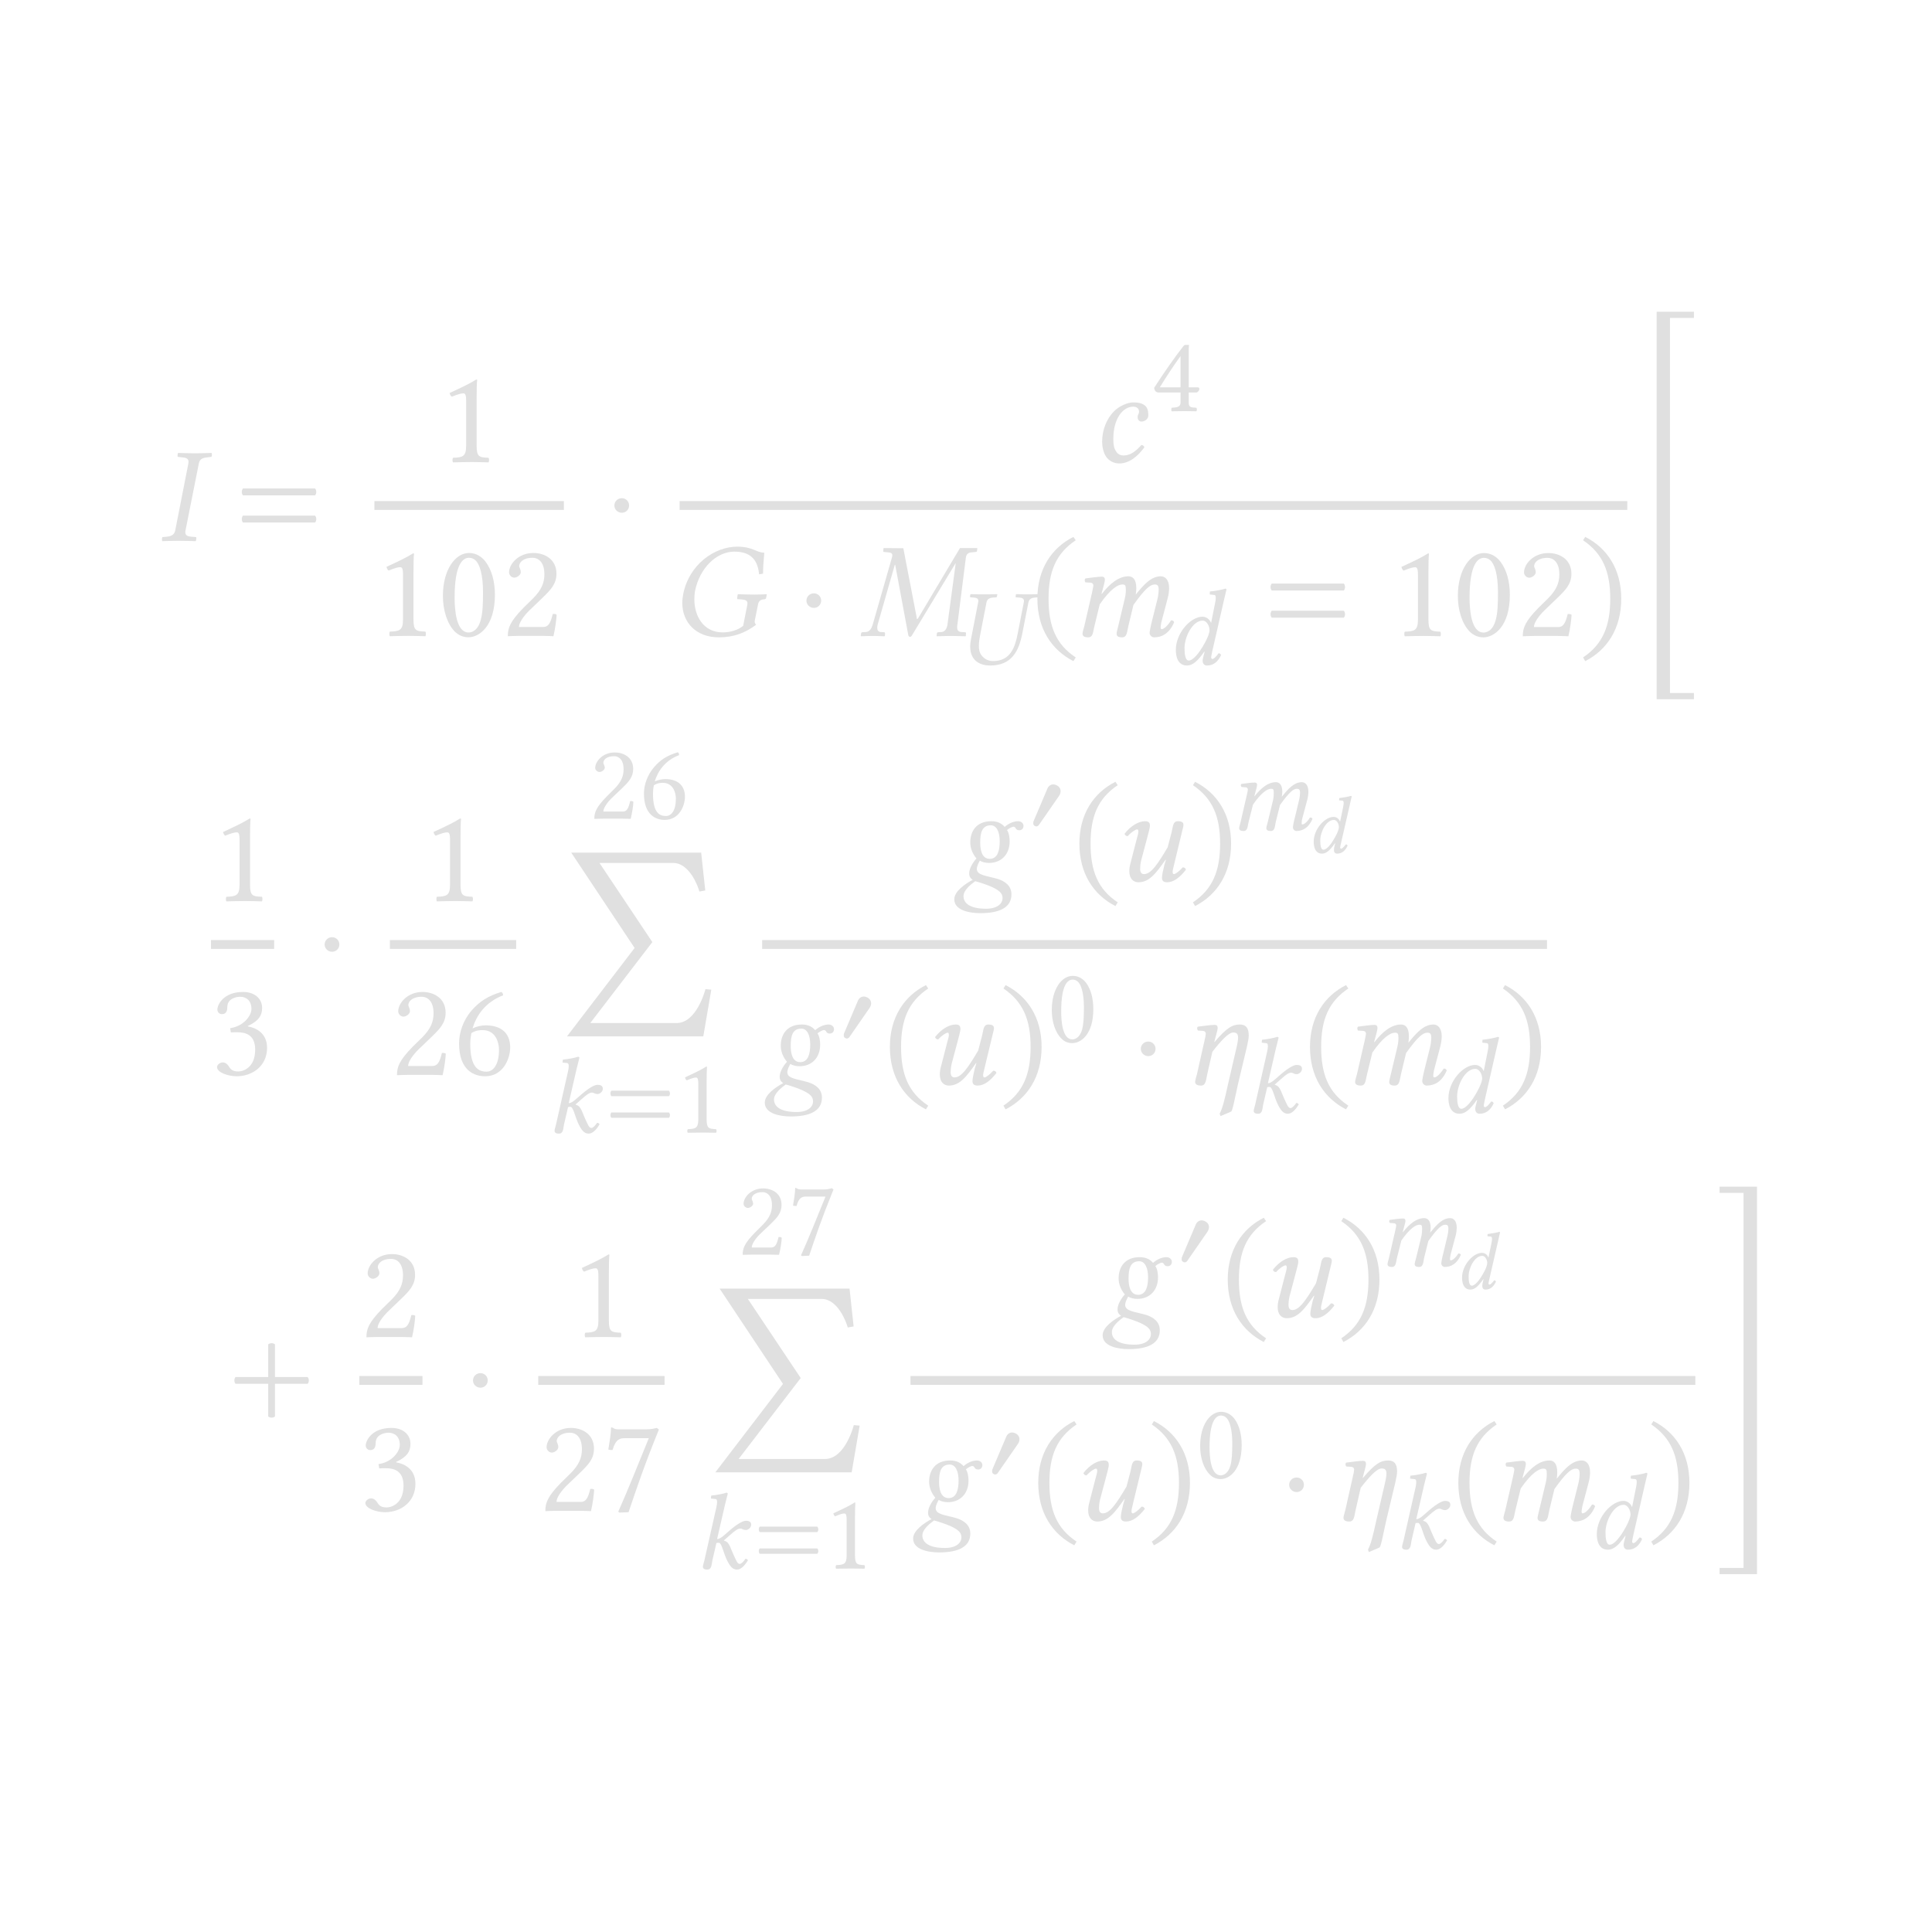 <?xml version="1.0" encoding="UTF-8"?>
<svg xmlns="http://www.w3.org/2000/svg" xmlns:xlink="http://www.w3.org/1999/xlink" width="170.079pt" height="170.079pt" viewBox="0 0 170.079 170.079">
<defs>
<g>
<g id="glyph-0-0">
<path d="M 2.562 -6.797 L 1.406 -0.906 C 1.328 -0.578 1.141 -0.406 0.656 -0.359 L 0.281 -0.328 C 0.234 -0.281 0.219 -0.078 0.266 0.031 C 0.797 0.016 1.234 0 1.703 0 C 2.156 0 2.688 0.016 3.219 0.031 C 3.25 -0.031 3.281 -0.266 3.25 -0.328 L 2.844 -0.359 C 2.375 -0.391 2.25 -0.547 2.312 -0.906 L 3.484 -6.797 C 3.547 -7.141 3.734 -7.297 4.219 -7.344 L 4.594 -7.391 C 4.641 -7.438 4.656 -7.625 4.609 -7.734 C 4.078 -7.719 3.641 -7.703 3.172 -7.703 C 2.719 -7.703 2.188 -7.719 1.656 -7.734 C 1.625 -7.688 1.594 -7.453 1.625 -7.391 L 2.031 -7.344 C 2.5 -7.312 2.625 -7.156 2.562 -6.797 Z M 2.562 -6.797 "/>
</g>
<g id="glyph-0-1">
<path d="M 0.703 -2.219 C 0.562 -2.062 0.562 -1.75 0.703 -1.609 L 7.047 -1.609 C 7.188 -1.75 7.188 -2.062 7.047 -2.219 Z M 0.703 -4.609 C 0.562 -4.453 0.562 -4.141 0.703 -4 L 7.047 -4 C 7.188 -4.141 7.188 -4.453 7.047 -4.609 Z M 0.703 -4.609 "/>
</g>
<g id="glyph-0-2">
<path d="M 3.438 -1.453 L 3.438 -5.609 C 3.438 -6.328 3.453 -7.047 3.484 -7.203 C 3.484 -7.266 3.453 -7.266 3.406 -7.266 C 2.75 -6.859 2.109 -6.562 1.062 -6.078 C 1.094 -5.938 1.141 -5.828 1.25 -5.75 C 1.797 -5.969 2.062 -6.047 2.281 -6.047 C 2.484 -6.047 2.516 -5.766 2.516 -5.359 L 2.516 -1.453 C 2.516 -0.469 2.203 -0.406 1.359 -0.375 C 1.297 -0.297 1.297 -0.047 1.359 0.031 C 1.953 0.016 2.375 0 3.031 0 C 3.594 0 3.891 0.016 4.484 0.031 C 4.547 -0.047 4.547 -0.297 4.484 -0.375 C 3.641 -0.406 3.438 -0.469 3.438 -1.453 Z M 3.438 -1.453 "/>
</g>
<g id="glyph-0-3">
<path d="M 2.719 0.125 C 3.641 0.125 5.047 -0.812 5.047 -3.625 C 5.047 -4.812 4.75 -5.828 4.234 -6.516 C 3.922 -6.938 3.422 -7.297 2.766 -7.297 C 1.594 -7.297 0.469 -5.875 0.469 -3.516 C 0.469 -2.234 0.859 -1.047 1.516 -0.375 C 1.859 -0.047 2.266 0.125 2.719 0.125 Z M 2.766 -6.875 C 2.969 -6.875 3.172 -6.797 3.312 -6.672 C 3.688 -6.359 4 -5.453 4 -3.844 C 4 -2.75 3.969 -2 3.797 -1.391 C 3.531 -0.406 2.953 -0.297 2.734 -0.297 C 1.625 -0.297 1.5 -2.344 1.5 -3.375 C 1.5 -6.328 2.234 -6.875 2.766 -6.875 Z M 2.766 -6.875 "/>
</g>
<g id="glyph-0-4">
<path d="M 0.734 -5.594 C 0.734 -5.344 0.953 -5.125 1.203 -5.125 C 1.406 -5.125 1.766 -5.344 1.766 -5.609 C 1.766 -5.703 1.75 -5.766 1.719 -5.859 C 1.703 -5.938 1.625 -6.047 1.625 -6.141 C 1.625 -6.438 1.938 -6.875 2.812 -6.875 C 3.234 -6.875 3.844 -6.578 3.844 -5.422 C 3.844 -4.656 3.578 -4.047 2.875 -3.328 L 1.984 -2.453 C 0.812 -1.25 0.625 -0.688 0.625 0.031 C 0.625 0.031 1.234 0 1.609 0 L 3.703 0 C 4.094 0 4.641 0.031 4.641 0.031 C 4.797 -0.609 4.906 -1.5 4.922 -1.859 C 4.859 -1.922 4.703 -1.953 4.578 -1.922 C 4.375 -1.078 4.172 -0.781 3.734 -0.781 L 1.609 -0.781 C 1.609 -1.344 2.438 -2.156 2.5 -2.219 L 3.703 -3.375 C 4.391 -4.047 4.906 -4.562 4.906 -5.469 C 4.906 -6.766 3.844 -7.297 2.875 -7.297 C 1.547 -7.297 0.734 -6.312 0.734 -5.594 Z M 0.734 -5.594 "/>
</g>
<g id="glyph-0-5">
<path d="M 0.594 -3.109 C 0.594 -2.75 0.891 -2.469 1.25 -2.469 C 1.609 -2.469 1.891 -2.75 1.891 -3.109 C 1.891 -3.469 1.609 -3.75 1.25 -3.75 C 0.891 -3.75 0.594 -3.469 0.594 -3.109 Z M 0.594 -3.109 "/>
</g>
<g id="glyph-0-6">
<path d="M 1.75 0.125 C 2.609 0.125 3.375 -0.5 3.953 -1.297 C 3.922 -1.422 3.797 -1.5 3.688 -1.5 C 3.234 -0.984 2.75 -0.578 2.109 -0.578 C 1.906 -0.578 1.688 -0.641 1.516 -0.859 C 1.344 -1.094 1.219 -1.328 1.219 -2.047 C 1.219 -3.828 2.062 -4.875 2.969 -4.875 C 3.141 -4.875 3.484 -4.812 3.484 -4.422 C 3.484 -4.344 3.453 -4.25 3.422 -4.203 C 3.375 -4.141 3.359 -4.016 3.359 -3.938 C 3.359 -3.75 3.484 -3.562 3.688 -3.562 C 4 -3.562 4.297 -3.797 4.297 -4.094 C 4.297 -4.562 4.266 -5.25 2.969 -5.25 C 2.484 -5.25 1.719 -4.938 1.219 -4.406 C 0.641 -3.781 0.234 -2.859 0.234 -1.781 C 0.234 -1.391 0.328 -0.844 0.594 -0.453 C 0.844 -0.109 1.25 0.125 1.75 0.125 Z M 1.75 0.125 "/>
</g>
<g id="glyph-0-7">
<path d="M 5.062 -7.859 C 3.078 -7.859 0.828 -6.297 0.312 -3.672 C 0.266 -3.406 0.234 -3.156 0.234 -2.906 C 0.234 -1.188 1.453 0.125 3.453 0.125 C 4.812 0.125 5.812 -0.297 6.734 -0.984 C 6.625 -1.094 6.594 -1.188 6.609 -1.328 L 6.891 -2.719 C 6.953 -3.125 7.156 -3.203 7.5 -3.234 C 7.547 -3.25 7.609 -3.281 7.609 -3.328 L 7.672 -3.641 L 7.656 -3.672 C 7.297 -3.656 7.047 -3.641 6.594 -3.641 C 6.141 -3.641 5.672 -3.656 5.141 -3.672 L 5.109 -3.641 L 5.062 -3.328 C 5.047 -3.281 5.078 -3.234 5.125 -3.234 L 5.422 -3.219 C 5.797 -3.188 5.969 -3.109 5.969 -2.875 C 5.969 -2.828 5.969 -2.766 5.953 -2.719 L 5.594 -0.891 C 5.125 -0.5 4.422 -0.312 3.797 -0.312 C 2.062 -0.312 1.297 -1.797 1.297 -3.203 C 1.297 -3.438 1.312 -3.688 1.344 -3.906 C 1.75 -6 3.266 -7.422 4.812 -7.422 C 6.484 -7.422 6.891 -6.438 7 -5.422 L 7.344 -5.484 C 7.344 -5.984 7.375 -6.469 7.453 -7.328 C 6.766 -7.328 6.453 -7.859 5.062 -7.859 Z M 5.062 -7.859 "/>
</g>
<g id="glyph-0-8">
<path d="M 7.875 -1.047 C 7.844 -0.734 7.688 -0.375 7.359 -0.344 L 7.047 -0.328 C 7 -0.328 6.938 -0.281 6.938 -0.234 L 6.906 0 L 6.938 0.031 C 7.484 0.016 7.828 0 8.156 0 C 8.516 0 8.922 0.016 9.453 0.031 L 9.484 0 L 9.5 -0.234 C 9.516 -0.281 9.469 -0.328 9.391 -0.328 L 9.078 -0.344 C 8.797 -0.375 8.719 -0.531 8.719 -0.781 C 8.719 -0.859 8.734 -0.938 8.75 -1.047 L 9.484 -6.859 C 9.516 -7.172 9.672 -7.344 10.016 -7.359 L 10.328 -7.391 C 10.391 -7.391 10.453 -7.406 10.469 -7.469 L 10.5 -7.703 L 10.469 -7.734 L 8.969 -7.734 L 5.344 -1.656 C 5.266 -1.531 5.234 -1.484 5.219 -1.484 C 5.172 -1.484 5.156 -1.531 5.156 -1.641 L 3.984 -7.719 L 2.266 -7.734 L 2.234 -7.703 L 2.219 -7.469 C 2.219 -7.422 2.219 -7.391 2.312 -7.391 L 2.625 -7.359 C 2.906 -7.344 3.016 -7.266 3.016 -7.094 C 3.016 -7.031 3 -6.953 2.969 -6.859 L 1.297 -1.031 C 1.203 -0.703 1.047 -0.375 0.688 -0.344 L 0.375 -0.328 C 0.312 -0.328 0.281 -0.281 0.266 -0.234 L 0.234 0 L 0.266 0.031 C 0.609 0.016 1 0 1.281 0 C 1.547 0 2 0.016 2.328 0.031 L 2.359 0 L 2.375 -0.234 C 2.375 -0.281 2.344 -0.328 2.281 -0.328 L 2 -0.344 C 1.766 -0.359 1.688 -0.516 1.688 -0.719 C 1.688 -0.812 1.703 -0.922 1.734 -1.031 L 3.234 -6.266 L 3.266 -6.266 L 4.422 -0.062 C 4.453 0.031 4.5 0.078 4.578 0.078 C 4.641 0.078 4.703 0.031 4.75 -0.062 L 8.578 -6.391 L 8.594 -6.391 Z M 7.875 -1.047 "/>
</g>
<g id="glyph-0-9">
<path d="M 0.516 -3.281 C 0.516 -0.641 1.766 1.234 3.688 2.219 L 3.891 1.891 C 2.141 0.734 1.5 -0.875 1.5 -3.281 C 1.5 -5.656 2.141 -7.25 3.891 -8.422 L 3.688 -8.719 C 1.766 -7.75 0.516 -5.875 0.516 -3.281 Z M 0.516 -3.281 "/>
</g>
<g id="glyph-0-10">
<path d="M 1.078 -3.844 L 0.391 -0.859 C 0.328 -0.625 0.234 -0.328 0.234 -0.203 C 0.234 -0.016 0.344 0.125 0.734 0.125 C 1.188 0.125 1.156 -0.406 1.281 -0.859 L 1.75 -2.781 C 2.688 -4.141 3.359 -4.531 3.734 -4.531 C 3.984 -4.531 4.047 -4.453 4.047 -4.094 C 4.047 -3.938 4.047 -3.656 3.953 -3.281 L 3.375 -0.859 C 3.328 -0.625 3.234 -0.328 3.234 -0.203 C 3.234 -0.016 3.328 0.125 3.719 0.125 C 4.172 0.125 4.156 -0.406 4.266 -0.859 L 4.719 -2.734 C 5.734 -4.156 6.203 -4.531 6.594 -4.531 C 6.812 -4.531 6.938 -4.453 6.938 -4.094 C 6.938 -3.953 6.922 -3.609 6.828 -3.234 L 6.359 -1.359 C 6.234 -0.875 6.141 -0.375 6.141 -0.281 C 6.141 -0.031 6.359 0.125 6.531 0.125 C 7.234 0.125 7.891 -0.234 8.297 -1.203 C 8.266 -1.312 8.188 -1.375 8.031 -1.375 C 7.75 -0.922 7.406 -0.594 7.203 -0.594 C 7.141 -0.594 7.109 -0.672 7.109 -0.734 C 7.109 -0.781 7.141 -1.078 7.172 -1.203 L 7.734 -3.328 C 7.812 -3.609 7.859 -3.984 7.859 -4.203 C 7.859 -4.953 7.5 -5.25 7.125 -5.25 C 6.281 -5.25 5.625 -4.516 4.922 -3.641 C 4.953 -3.844 4.969 -4.047 4.969 -4.203 C 4.969 -5.047 4.609 -5.25 4.281 -5.25 C 3.422 -5.25 2.641 -4.609 1.938 -3.703 L 1.906 -3.719 L 1.938 -3.828 C 2.062 -4.297 2.203 -4.75 2.203 -4.953 C 2.203 -5.125 2.109 -5.219 1.953 -5.219 C 1.578 -5.219 1.047 -5.125 0.484 -5.062 C 0.391 -4.953 0.422 -4.828 0.484 -4.719 L 0.969 -4.688 C 1.109 -4.672 1.188 -4.562 1.188 -4.453 C 1.188 -4.344 1.141 -4.172 1.078 -3.844 Z M 1.078 -3.844 "/>
</g>
<g id="glyph-0-11">
<path d="M 3.734 -3.281 C 3.734 -5.875 2.484 -7.75 0.562 -8.719 L 0.375 -8.422 C 2.109 -7.25 2.766 -5.656 2.766 -3.281 C 2.766 -0.875 2.109 0.734 0.375 1.891 L 0.562 2.219 C 2.484 1.234 3.734 -0.641 3.734 -3.281 Z M 3.734 -3.281 "/>
</g>
<g id="glyph-0-12">
<path d="M 4.672 13.812 L 4.672 13.266 L 2.562 13.266 L 2.562 -19.75 L 4.672 -19.75 L 4.672 -20.297 L 1.391 -20.297 L 1.391 13.812 Z M 4.672 13.812 "/>
</g>
<g id="glyph-0-13">
<path d="M 2.562 -6.875 C 3.078 -6.875 3.562 -6.562 3.562 -5.797 C 3.562 -5.203 2.875 -4.281 1.688 -4.109 L 1.75 -3.734 C 1.953 -3.75 2.156 -3.75 2.312 -3.75 C 3 -3.75 3.891 -3.562 3.891 -2.219 C 3.891 -0.625 2.828 -0.297 2.406 -0.297 C 1.797 -0.297 1.688 -0.578 1.547 -0.781 C 1.422 -0.953 1.266 -1.094 1.031 -1.094 C 0.781 -1.094 0.531 -0.875 0.531 -0.688 C 0.531 -0.203 1.531 0.125 2.25 0.125 C 3.672 0.125 4.938 -0.797 4.938 -2.375 C 4.938 -3.688 3.953 -4.141 3.25 -4.266 L 3.234 -4.297 C 4.219 -4.75 4.5 -5.25 4.5 -5.875 C 4.5 -6.234 4.406 -6.531 4.125 -6.828 C 3.859 -7.094 3.438 -7.297 2.828 -7.297 C 1.062 -7.297 0.562 -6.141 0.562 -5.75 C 0.562 -5.578 0.688 -5.344 0.969 -5.344 C 1.391 -5.344 1.438 -5.734 1.438 -5.969 C 1.438 -6.734 2.266 -6.875 2.562 -6.875 Z M 2.562 -6.875 "/>
</g>
<g id="glyph-0-14">
<path d="M 1.719 -4.094 C 2.047 -5.188 2.812 -6.391 4.406 -7 C 4.406 -7.141 4.344 -7.25 4.25 -7.297 C 3.047 -6.938 2.312 -6.438 1.641 -5.672 C 0.891 -4.812 0.531 -3.719 0.531 -2.766 C 0.531 -0.344 1.906 0.125 2.828 0.125 C 4.391 0.125 5.031 -1.391 5.031 -2.422 C 5.031 -3.438 4.484 -4.359 2.859 -4.359 C 2.547 -4.359 2.078 -4.266 1.719 -4.094 Z M 1.609 -3.672 C 2.016 -3.938 2.406 -3.938 2.609 -3.938 C 3.781 -3.938 4.047 -2.797 4.047 -2.203 C 4.047 -0.891 3.531 -0.281 2.953 -0.281 C 2.203 -0.281 1.516 -0.688 1.516 -2.734 C 1.516 -3.016 1.547 -3.328 1.609 -3.672 Z M 1.609 -3.672 "/>
</g>
<g id="glyph-0-15">
<path d="M 7.031 -2.688 L 1.078 5.094 L 13.078 5.094 L 13.781 0.984 L 13.266 0.938 C 13.234 1.062 12.484 3.922 10.719 3.922 L 3.125 3.922 L 8.578 -3.188 L 8.594 -3.203 L 3.938 -10.172 L 10.422 -10.172 C 11.859 -10.172 12.609 -8.125 12.734 -7.656 L 13.25 -7.75 L 12.891 -11.078 L 1.453 -11.078 Z M 7.031 -2.688 "/>
</g>
<g id="glyph-0-16">
<path d="M 5.109 -3.484 C 5.109 -3.797 5.047 -4.234 4.875 -4.469 C 5.062 -4.641 5.359 -4.766 5.438 -4.766 C 5.547 -4.766 5.578 -4.703 5.625 -4.656 C 5.672 -4.547 5.766 -4.453 5.953 -4.453 C 6.172 -4.453 6.328 -4.609 6.328 -4.844 C 6.328 -5.062 6.125 -5.25 5.859 -5.25 C 5.547 -5.25 5.094 -5.125 4.672 -4.75 C 4.406 -5.062 4.031 -5.25 3.5 -5.25 C 2.156 -5.25 1.641 -4.344 1.641 -3.375 C 1.641 -2.859 1.859 -2.359 2.188 -1.969 C 1.891 -1.656 1.547 -1.094 1.547 -0.672 C 1.547 -0.547 1.547 -0.281 1.859 -0.094 C 1.219 0.25 0.234 0.906 0.234 1.625 C 0.234 2.594 1.562 2.844 2.531 2.844 C 4.172 2.844 5.266 2.375 5.266 1.188 C 5.266 0.422 4.688 0.031 4.047 -0.172 C 3.078 -0.453 2.219 -0.484 2.219 -1.047 C 2.219 -1.297 2.375 -1.578 2.484 -1.781 C 2.672 -1.656 2.969 -1.578 3.297 -1.578 C 4.344 -1.578 5.109 -2.297 5.109 -3.484 Z M 2.078 0.031 C 2.297 0.078 3.125 0.344 3.531 0.531 C 4.203 0.844 4.484 1.094 4.484 1.516 C 4.484 1.969 4.078 2.453 3.031 2.453 C 1.688 2.453 1.047 2.016 1.047 1.344 C 1.047 0.781 1.781 0.25 2.078 0.031 Z M 4.234 -3.484 C 4.234 -2.734 4.078 -1.938 3.359 -1.938 C 2.625 -1.938 2.516 -2.797 2.516 -3.375 C 2.516 -4.234 2.672 -4.891 3.453 -4.891 C 3.969 -4.891 4.234 -4.297 4.234 -3.484 Z M 4.234 -3.484 "/>
</g>
<g id="glyph-0-17">
<path d="M 5.266 -4.203 C 5.312 -4.422 5.422 -4.781 5.422 -4.922 C 5.422 -5.125 5.312 -5.25 4.922 -5.25 C 4.469 -5.25 4.5 -4.719 4.375 -4.266 L 4.031 -2.953 C 3.141 -1.453 2.562 -0.594 1.953 -0.594 C 1.75 -0.594 1.609 -0.719 1.609 -1.047 C 1.609 -1.234 1.625 -1.484 1.703 -1.812 L 2.219 -3.75 C 2.312 -4.141 2.469 -4.625 2.469 -4.859 C 2.469 -5.078 2.406 -5.25 2.047 -5.25 C 1.469 -5.25 0.781 -4.844 0.234 -4.141 C 0.281 -4.031 0.344 -3.938 0.516 -3.938 C 0.828 -4.297 1.219 -4.531 1.344 -4.531 C 1.422 -4.531 1.453 -4.469 1.453 -4.328 C 1.453 -4.219 1.391 -3.953 1.297 -3.641 L 0.781 -1.641 C 0.688 -1.328 0.656 -1.062 0.656 -0.844 C 0.656 -0.156 1.047 0.125 1.453 0.125 C 2.391 0.125 2.984 -0.625 3.844 -1.859 L 3.875 -1.844 L 3.734 -1.375 C 3.641 -0.984 3.531 -0.5 3.531 -0.281 C 3.531 -0.047 3.625 0.125 3.984 0.125 C 4.547 0.125 5.094 -0.281 5.641 -0.984 C 5.609 -1.094 5.531 -1.188 5.359 -1.188 C 5.062 -0.844 4.703 -0.594 4.594 -0.594 C 4.5 -0.594 4.469 -0.656 4.469 -0.797 C 4.469 -0.906 4.531 -1.172 4.609 -1.484 Z M 5.266 -4.203 "/>
</g>
<g id="glyph-0-18">
<path d="M 4.812 -3.375 C 4.906 -3.797 4.953 -4.078 4.953 -4.297 C 4.953 -5.016 4.641 -5.25 4.172 -5.25 C 3.547 -5.25 3.031 -5 1.938 -3.703 L 1.922 -3.719 L 1.953 -3.828 C 2.062 -4.297 2.219 -4.75 2.219 -4.953 C 2.219 -5.125 2.125 -5.219 1.969 -5.219 C 1.594 -5.219 1.031 -5.125 0.469 -5.062 C 0.375 -4.953 0.406 -4.828 0.484 -4.719 L 0.953 -4.688 C 1.094 -4.672 1.172 -4.562 1.172 -4.453 C 1.172 -4.344 1.141 -4.172 1.062 -3.844 L 0.391 -0.859 C 0.328 -0.625 0.234 -0.328 0.234 -0.203 C 0.234 -0.016 0.375 0.125 0.75 0.125 C 1.203 0.125 1.188 -0.406 1.297 -0.859 L 1.75 -2.844 C 2.516 -3.828 3.172 -4.547 3.594 -4.547 C 3.844 -4.547 4.016 -4.469 4.016 -4.094 C 4.016 -3.938 3.984 -3.688 3.891 -3.281 L 3.125 0.031 C 2.828 1.406 2.625 2.188 2.391 2.594 L 2.469 2.812 L 3.422 2.406 C 3.516 2.219 3.578 1.969 3.641 1.688 C 3.75 1.219 3.859 0.641 4 0.031 Z M 4.812 -3.375 "/>
</g>
<g id="glyph-0-19">
<path d="M 3.578 0.062 C 3.719 0.203 4.031 0.203 4.172 0.062 L 4.172 -2.812 L 7.047 -2.812 C 7.188 -2.953 7.188 -3.266 7.047 -3.406 L 4.172 -3.406 L 4.172 -6.281 C 4.031 -6.422 3.719 -6.422 3.578 -6.281 L 3.578 -3.406 L 0.703 -3.406 C 0.562 -3.266 0.562 -2.953 0.703 -2.812 L 3.578 -2.812 Z M 3.578 0.062 "/>
</g>
<g id="glyph-0-20">
<path d="M 2.031 -6.391 L 4.172 -6.391 C 3.234 -4.078 2.297 -1.75 1.484 0.078 L 1.578 0.156 L 2.391 0.125 C 3.078 -1.906 3.734 -3.891 5.062 -7.156 L 4.875 -7.297 C 4.672 -7.25 4.406 -7.172 3.953 -7.172 L 1.5 -7.172 C 1.094 -7.172 1.109 -7.297 0.891 -7.344 C 0.859 -7.344 0.844 -7.344 0.844 -7.297 C 0.844 -6.734 0.703 -6.016 0.609 -5.391 C 0.734 -5.359 0.859 -5.344 0.984 -5.359 C 1.25 -6.312 1.656 -6.391 2.031 -6.391 Z M 2.031 -6.391 "/>
</g>
<g id="glyph-0-21">
<path d="M 4.234 13.812 L 4.234 -20.297 L 0.938 -20.297 L 0.938 -19.75 L 3.047 -19.75 L 3.047 13.266 L 0.938 13.266 L 0.938 13.812 Z M 4.234 13.812 "/>
</g>
<g id="glyph-1-0">
<path d="M 4.109 -2.094 L 3.312 -2.094 L 3.312 -4.891 C 3.312 -5.359 3.312 -5.734 3.344 -5.812 L 3.312 -5.828 L 3.016 -5.828 C 2.938 -5.828 2.891 -5.781 2.859 -5.734 C 2.25 -4.984 1.141 -3.406 0.266 -2.047 C 0.297 -1.906 0.359 -1.641 0.641 -1.641 L 2.594 -1.641 L 2.594 -0.766 C 2.594 -0.328 2.234 -0.328 1.812 -0.297 C 1.766 -0.234 1.766 -0.031 1.812 0.016 C 2.125 0.016 2.5 0 2.938 0 C 3.312 0 3.688 0.016 3.984 0.016 C 4.047 -0.031 4.047 -0.234 3.984 -0.297 C 3.516 -0.328 3.312 -0.312 3.312 -0.766 L 3.312 -1.641 L 3.984 -1.641 C 4.109 -1.641 4.25 -1.828 4.25 -1.938 C 4.25 -2.031 4.219 -2.094 4.109 -2.094 Z M 2.594 -4.844 L 2.594 -2.094 L 0.766 -2.094 C 1.25 -2.875 1.938 -3.953 2.594 -4.844 Z M 2.594 -4.844 "/>
</g>
<g id="glyph-1-1">
<path d="M 1.953 0.094 C 3.828 0.094 4.5 -1.125 4.812 -2.828 L 5.328 -5.453 C 5.391 -5.719 5.531 -5.859 5.922 -5.891 L 6.172 -5.906 C 6.219 -5.906 6.25 -5.938 6.25 -5.984 L 6.297 -6.172 L 6.266 -6.188 C 5.844 -6.172 5.469 -6.172 5.266 -6.172 C 5.047 -6.172 4.688 -6.172 4.25 -6.188 L 4.234 -6.172 L 4.203 -5.984 C 4.188 -5.938 4.234 -5.906 4.25 -5.906 L 4.5 -5.891 C 4.812 -5.875 4.938 -5.781 4.938 -5.578 C 4.938 -5.547 4.922 -5.5 4.922 -5.453 L 4.375 -2.656 C 4.156 -1.578 3.781 -0.297 2.219 -0.297 C 1.781 -0.297 1.438 -0.5 1.219 -0.781 C 1.016 -1.031 0.969 -1.328 0.969 -1.641 C 0.969 -1.938 1.016 -2.266 1.078 -2.578 L 1.641 -5.469 C 1.703 -5.734 1.859 -5.859 2.234 -5.891 L 2.484 -5.906 C 2.531 -5.906 2.547 -5.938 2.562 -5.984 L 2.594 -6.172 L 2.578 -6.188 C 2.156 -6.172 1.766 -6.172 1.406 -6.172 C 1.047 -6.172 0.672 -6.172 0.25 -6.188 L 0.219 -6.172 L 0.188 -5.984 C 0.188 -5.938 0.203 -5.906 0.25 -5.906 L 0.484 -5.891 C 0.781 -5.875 0.922 -5.797 0.922 -5.594 C 0.922 -5.562 0.922 -5.516 0.906 -5.469 L 0.281 -2.25 C 0.234 -2.016 0.203 -1.781 0.203 -1.594 C 0.203 -0.203 1.234 0.094 1.953 0.094 Z M 1.953 0.094 "/>
</g>
<g id="glyph-1-2">
<path d="M 2.719 -1.109 L 2.656 -0.859 C 2.594 -0.625 2.547 -0.453 2.547 -0.328 C 2.547 -0.156 2.625 0.094 2.938 0.094 C 3.531 0.094 3.922 -0.281 4.172 -0.828 C 4.125 -0.922 4.078 -0.984 3.953 -0.984 C 3.688 -0.625 3.516 -0.484 3.406 -0.484 C 3.391 -0.484 3.297 -0.5 3.297 -0.609 C 3.297 -0.703 3.359 -0.969 3.391 -1.141 L 4.406 -5.578 C 4.547 -6.203 4.641 -6.578 4.641 -6.578 C 4.641 -6.641 4.625 -6.672 4.531 -6.672 C 4.281 -6.578 3.578 -6.453 3.188 -6.422 L 3.172 -6.203 C 3.172 -6.172 3.172 -6.156 3.219 -6.156 L 3.516 -6.125 C 3.641 -6.125 3.703 -6.078 3.703 -5.859 C 3.703 -5.75 3.688 -5.594 3.641 -5.391 L 3.297 -3.672 L 3.281 -3.672 C 3.172 -3.953 2.891 -4.203 2.531 -4.203 C 1.5 -4.203 0.188 -2.781 0.188 -1.281 C 0.188 -0.75 0.328 0.094 1.172 0.094 C 1.656 0.094 2.109 -0.281 2.688 -1.125 Z M 2.719 -1.859 C 2.25 -1 1.703 -0.344 1.328 -0.344 C 1.016 -0.344 0.953 -0.906 0.953 -1.438 C 0.953 -2.453 1.672 -3.859 2.547 -3.859 C 2.922 -3.859 3.156 -3.359 3.156 -3.016 C 3.156 -2.797 3 -2.359 2.719 -1.859 Z M 2.719 -1.859 "/>
</g>
<g id="glyph-1-3">
<path d="M 0.578 -4.469 C 0.578 -4.281 0.766 -4.109 0.969 -4.109 C 1.125 -4.109 1.422 -4.281 1.422 -4.484 C 1.422 -4.562 1.391 -4.625 1.375 -4.688 C 1.359 -4.75 1.297 -4.844 1.297 -4.922 C 1.297 -5.156 1.547 -5.5 2.25 -5.5 C 2.594 -5.5 3.078 -5.266 3.078 -4.344 C 3.078 -3.734 2.859 -3.234 2.297 -2.656 L 1.594 -1.953 C 0.656 -1 0.5 -0.547 0.5 0.016 C 0.5 0.016 0.984 0 1.297 0 L 2.969 0 C 3.266 0 3.703 0.016 3.703 0.016 C 3.828 -0.484 3.938 -1.203 3.938 -1.484 C 3.875 -1.547 3.766 -1.562 3.656 -1.547 C 3.5 -0.859 3.344 -0.625 3 -0.625 L 1.297 -0.625 C 1.297 -1.078 1.953 -1.734 2 -1.781 L 2.969 -2.703 C 3.516 -3.234 3.922 -3.656 3.922 -4.375 C 3.922 -5.406 3.078 -5.828 2.297 -5.828 C 1.25 -5.828 0.578 -5.047 0.578 -4.469 Z M 0.578 -4.469 "/>
</g>
<g id="glyph-1-4">
<path d="M 1.375 -3.281 C 1.641 -4.156 2.25 -5.109 3.516 -5.594 C 3.516 -5.703 3.484 -5.797 3.406 -5.844 C 2.438 -5.562 1.844 -5.156 1.312 -4.531 C 0.719 -3.844 0.422 -2.969 0.422 -2.219 C 0.422 -0.281 1.516 0.109 2.25 0.109 C 3.516 0.109 4.031 -1.109 4.031 -1.938 C 4.031 -2.75 3.578 -3.484 2.281 -3.484 C 2.031 -3.484 1.656 -3.406 1.375 -3.281 Z M 1.297 -2.938 C 1.609 -3.141 1.922 -3.156 2.078 -3.156 C 3.016 -3.156 3.234 -2.234 3.234 -1.766 C 3.234 -0.703 2.828 -0.234 2.359 -0.234 C 1.766 -0.234 1.219 -0.547 1.219 -2.188 C 1.219 -2.406 1.234 -2.656 1.297 -2.938 Z M 1.297 -2.938 "/>
</g>
<g id="glyph-1-5">
<path d="M 0.312 -0.688 C 0.266 -0.5 0.188 -0.266 0.188 -0.156 C 0.188 -0.016 0.281 0.094 0.578 0.094 C 0.953 0.094 0.953 -0.328 1.016 -0.688 L 1.375 -2.234 C 1.438 -2.266 1.516 -2.266 1.578 -2.266 C 1.656 -2.266 1.719 -2.203 1.766 -2.109 C 1.938 -1.812 2.047 -1.312 2.234 -0.891 C 2.547 -0.203 2.797 0.094 3.188 0.094 C 3.516 0.094 3.844 -0.203 4.156 -0.734 C 4.078 -0.812 4.047 -0.859 3.938 -0.859 C 3.75 -0.578 3.547 -0.406 3.438 -0.406 C 3.266 -0.406 3.188 -0.578 3.094 -0.766 C 2.828 -1.297 2.703 -1.656 2.578 -1.938 C 2.422 -2.234 2.359 -2.359 2.047 -2.453 L 2.047 -2.484 L 2.547 -2.922 C 3.016 -3.344 3.266 -3.516 3.469 -3.516 C 3.703 -3.516 3.672 -3.391 4 -3.391 C 4.125 -3.391 4.438 -3.562 4.438 -3.859 C 4.438 -4.125 4.234 -4.203 3.969 -4.203 C 3.656 -4.203 3.078 -3.828 2.391 -3.219 L 2.016 -2.891 C 1.844 -2.75 1.641 -2.594 1.438 -2.594 L 2.125 -5.578 C 2.281 -6.203 2.375 -6.578 2.375 -6.578 C 2.375 -6.641 2.344 -6.672 2.25 -6.672 C 2 -6.578 1.312 -6.453 0.922 -6.422 L 0.891 -6.203 C 0.891 -6.172 0.906 -6.156 0.938 -6.156 L 1.234 -6.125 C 1.359 -6.125 1.438 -6.078 1.438 -5.859 C 1.438 -5.75 1.422 -5.594 1.375 -5.391 Z M 0.312 -0.688 "/>
</g>
<g id="glyph-1-6">
<path d="M 0.562 -1.766 C 0.453 -1.656 0.453 -1.406 0.562 -1.297 L 5.625 -1.297 C 5.75 -1.406 5.75 -1.656 5.625 -1.766 Z M 0.562 -3.688 C 0.453 -3.562 0.453 -3.312 0.562 -3.203 L 5.625 -3.203 C 5.75 -3.312 5.75 -3.562 5.625 -3.688 Z M 0.562 -3.688 "/>
</g>
<g id="glyph-1-7">
<path d="M 2.75 -1.172 L 2.75 -4.484 C 2.75 -5.062 2.766 -5.641 2.781 -5.766 C 2.781 -5.812 2.766 -5.812 2.719 -5.812 C 2.203 -5.484 1.688 -5.25 0.844 -4.859 C 0.875 -4.75 0.906 -4.656 1 -4.594 C 1.438 -4.781 1.641 -4.844 1.828 -4.844 C 1.984 -4.844 2.016 -4.609 2.016 -4.281 L 2.016 -1.172 C 2.016 -0.375 1.766 -0.328 1.094 -0.297 C 1.031 -0.234 1.031 -0.031 1.094 0.016 C 1.562 0.016 1.906 0 2.422 0 C 2.875 0 3.109 0.016 3.578 0.016 C 3.641 -0.031 3.641 -0.234 3.578 -0.297 C 2.922 -0.328 2.75 -0.375 2.75 -1.172 Z M 2.75 -1.172 "/>
</g>
<g id="glyph-1-8">
<path d="M 2.906 -3.016 C 3.109 -3.328 3.094 -3.734 2.672 -3.938 C 2.25 -4.141 1.938 -3.875 1.844 -3.578 L 0.656 -0.781 C 0.625 -0.719 0.625 -0.625 0.625 -0.562 C 0.625 -0.422 0.75 -0.312 0.906 -0.312 C 0.984 -0.312 1.094 -0.375 1.141 -0.469 Z M 2.906 -3.016 "/>
</g>
<g id="glyph-1-9">
<path d="M 0.859 -3.062 L 0.312 -0.688 C 0.266 -0.5 0.188 -0.266 0.188 -0.156 C 0.188 -0.016 0.281 0.094 0.578 0.094 C 0.953 0.094 0.922 -0.328 1.016 -0.688 L 1.406 -2.234 C 2.156 -3.312 2.688 -3.625 3 -3.625 C 3.188 -3.625 3.234 -3.562 3.234 -3.266 C 3.234 -3.156 3.234 -2.922 3.172 -2.625 L 2.703 -0.688 C 2.656 -0.5 2.578 -0.266 2.578 -0.156 C 2.578 -0.016 2.672 0.094 2.969 0.094 C 3.344 0.094 3.328 -0.328 3.406 -0.688 L 3.781 -2.188 C 4.594 -3.328 4.969 -3.625 5.266 -3.625 C 5.453 -3.625 5.547 -3.562 5.547 -3.266 C 5.547 -3.172 5.531 -2.891 5.453 -2.594 L 5.094 -1.094 C 4.984 -0.703 4.922 -0.312 4.922 -0.219 C 4.922 -0.031 5.094 0.094 5.219 0.094 C 5.781 0.094 6.312 -0.188 6.641 -0.969 C 6.625 -1.047 6.547 -1.094 6.422 -1.094 C 6.203 -0.734 5.922 -0.484 5.75 -0.484 C 5.703 -0.484 5.688 -0.531 5.688 -0.578 C 5.688 -0.625 5.703 -0.859 5.734 -0.969 L 6.188 -2.672 C 6.25 -2.891 6.281 -3.188 6.281 -3.359 C 6.281 -3.969 6 -4.203 5.703 -4.203 C 5.016 -4.203 4.5 -3.609 3.938 -2.922 C 3.969 -3.062 3.984 -3.234 3.984 -3.359 C 3.984 -4.031 3.688 -4.203 3.422 -4.203 C 2.734 -4.203 2.109 -3.688 1.547 -2.969 L 1.531 -2.969 L 1.547 -3.062 C 1.641 -3.438 1.766 -3.812 1.766 -3.969 C 1.766 -4.109 1.688 -4.172 1.562 -4.172 C 1.266 -4.172 0.828 -4.109 0.375 -4.047 C 0.312 -3.969 0.328 -3.859 0.391 -3.781 L 0.781 -3.75 C 0.891 -3.734 0.953 -3.656 0.953 -3.562 C 0.953 -3.469 0.922 -3.344 0.859 -3.062 Z M 0.859 -3.062 "/>
</g>
<g id="glyph-1-10">
<path d="M 2.188 0.094 C 2.922 0.094 4.031 -0.656 4.031 -2.891 C 4.031 -3.844 3.812 -4.656 3.391 -5.219 C 3.141 -5.547 2.734 -5.828 2.219 -5.828 C 1.266 -5.828 0.375 -4.703 0.375 -2.812 C 0.375 -1.781 0.688 -0.828 1.219 -0.312 C 1.484 -0.031 1.812 0.094 2.188 0.094 Z M 2.219 -5.5 C 2.375 -5.5 2.531 -5.438 2.656 -5.328 C 2.938 -5.094 3.203 -4.359 3.203 -3.078 C 3.203 -2.203 3.172 -1.594 3.047 -1.109 C 2.828 -0.328 2.359 -0.234 2.188 -0.234 C 1.297 -0.234 1.203 -1.875 1.203 -2.703 C 1.203 -5.062 1.781 -5.5 2.219 -5.5 Z M 2.219 -5.5 "/>
</g>
<g id="glyph-1-11">
<path d="M 1.625 -5.109 L 3.344 -5.109 C 2.594 -3.266 1.844 -1.391 1.188 0.062 L 1.266 0.125 L 1.906 0.094 C 2.453 -1.531 2.984 -3.125 4.047 -5.734 L 3.906 -5.844 C 3.734 -5.797 3.531 -5.734 3.172 -5.734 L 1.188 -5.734 C 0.875 -5.734 0.891 -5.828 0.719 -5.875 C 0.688 -5.875 0.672 -5.875 0.672 -5.844 C 0.672 -5.391 0.562 -4.812 0.484 -4.312 C 0.594 -4.281 0.688 -4.281 0.797 -4.281 C 1 -5.047 1.312 -5.109 1.625 -5.109 Z M 1.625 -5.109 "/>
</g>
<g id="glyph-2-0">
<path d="M 2.031 -0.828 L 1.984 -0.641 C 1.938 -0.469 1.922 -0.344 1.922 -0.25 C 1.922 -0.109 1.969 0.078 2.203 0.078 C 2.656 0.078 2.938 -0.219 3.125 -0.625 C 3.094 -0.688 3.062 -0.734 2.969 -0.734 C 2.766 -0.469 2.625 -0.359 2.562 -0.359 C 2.531 -0.359 2.469 -0.375 2.469 -0.453 C 2.469 -0.531 2.516 -0.719 2.547 -0.859 L 3.312 -4.188 C 3.406 -4.641 3.484 -4.938 3.484 -4.938 C 3.484 -4.984 3.469 -5 3.406 -5 C 3.203 -4.938 2.688 -4.844 2.391 -4.812 L 2.375 -4.641 C 2.375 -4.625 2.375 -4.609 2.406 -4.609 L 2.625 -4.594 C 2.719 -4.594 2.781 -4.547 2.781 -4.391 C 2.781 -4.312 2.766 -4.203 2.734 -4.031 L 2.469 -2.75 L 2.453 -2.75 C 2.375 -2.969 2.172 -3.156 1.891 -3.156 C 1.125 -3.156 0.141 -2.094 0.141 -0.969 C 0.141 -0.562 0.25 0.078 0.875 0.078 C 1.25 0.078 1.578 -0.219 2.016 -0.844 Z M 2.031 -1.391 C 1.688 -0.75 1.281 -0.266 1 -0.266 C 0.766 -0.266 0.719 -0.672 0.719 -1.078 C 0.719 -1.844 1.25 -2.891 1.922 -2.891 C 2.188 -2.891 2.359 -2.516 2.359 -2.266 C 2.359 -2.094 2.25 -1.766 2.031 -1.391 Z M 2.031 -1.391 "/>
</g>
</g>
</defs>
<g fill="rgb(87.799%, 87.799%, 87.799%)" fill-opacity="1">
<use xlink:href="#glyph-0-0" x="14.018" y="47.608"/>
</g>
<g fill="rgb(87.799%, 87.799%, 87.799%)" fill-opacity="1">
<use xlink:href="#glyph-0-1" x="20.689" y="47.608"/>
</g>
<g fill="rgb(87.799%, 87.799%, 87.799%)" fill-opacity="1">
<use xlink:href="#glyph-0-2" x="38.521" y="40.674"/>
</g>
<path fill="none" stroke-width="0.777" stroke-linecap="butt" stroke-linejoin="miter" stroke="rgb(87.799%, 87.799%, 87.799%)" stroke-opacity="1" stroke-miterlimit="10" d="M -0.001 -0 L 16.679 -0 " transform="matrix(1, 0, 0, -1, 32.962, 44.5)"/>
<g fill="rgb(87.799%, 87.799%, 87.799%)" fill-opacity="1">
<use xlink:href="#glyph-0-2" x="32.962" y="55.977"/>
<use xlink:href="#glyph-0-3" x="38.521" y="55.977"/>
<use xlink:href="#glyph-0-4" x="44.08" y="55.977"/>
</g>
<g fill="rgb(87.799%, 87.799%, 87.799%)" fill-opacity="1">
<use xlink:href="#glyph-0-5" x="53.491" y="47.608"/>
</g>
<g fill="rgb(87.799%, 87.799%, 87.799%)" fill-opacity="1">
<use xlink:href="#glyph-0-6" x="96.79" y="40.674"/>
</g>
<g fill="rgb(87.799%, 87.799%, 87.799%)" fill-opacity="1">
<use xlink:href="#glyph-1-0" x="101.333" y="36.191"/>
</g>
<path fill="none" stroke-width="0.777" stroke-linecap="butt" stroke-linejoin="miter" stroke="rgb(87.799%, 87.799%, 87.799%)" stroke-opacity="1" stroke-miterlimit="10" d="M -0.002 -0 L 83.424 -0 " transform="matrix(1, 0, 0, -1, 59.83, 44.5)"/>
<g fill="rgb(87.799%, 87.799%, 87.799%)" fill-opacity="1">
<use xlink:href="#glyph-0-7" x="59.83" y="55.983"/>
</g>
<g fill="rgb(87.799%, 87.799%, 87.799%)" fill-opacity="1">
<use xlink:href="#glyph-0-5" x="70.398" y="55.983"/>
</g>
<g fill="rgb(87.799%, 87.799%, 87.799%)" fill-opacity="1">
<use xlink:href="#glyph-0-8" x="75.539" y="55.983"/>
</g>
<g fill="rgb(87.799%, 87.799%, 87.799%)" fill-opacity="1">
<use xlink:href="#glyph-1-1" x="85.204" y="58.493"/>
</g>
<g fill="rgb(87.799%, 87.799%, 87.799%)" fill-opacity="1">
<use xlink:href="#glyph-0-9" x="90.807" y="55.983"/>
<use xlink:href="#glyph-0-10" x="95.063" y="55.983"/>
</g>
<g fill="rgb(87.799%, 87.799%, 87.799%)" fill-opacity="1">
<use xlink:href="#glyph-1-2" x="103.324" y="58.493"/>
</g>
<g fill="rgb(87.799%, 87.799%, 87.799%)" fill-opacity="1">
<use xlink:href="#glyph-0-1" x="111.252" y="55.983"/>
</g>
<g fill="rgb(87.799%, 87.799%, 87.799%)" fill-opacity="1">
<use xlink:href="#glyph-0-2" x="122.311" y="55.983"/>
<use xlink:href="#glyph-0-3" x="127.87" y="55.983"/>
<use xlink:href="#glyph-0-4" x="133.429" y="55.983"/>
<use xlink:href="#glyph-0-11" x="138.988" y="55.983"/>
</g>
<g fill="rgb(87.799%, 87.799%, 87.799%)" fill-opacity="1">
<use xlink:href="#glyph-0-12" x="144.449" y="47.74"/>
</g>
<g fill="rgb(87.799%, 87.799%, 87.799%)" fill-opacity="1">
<use xlink:href="#glyph-0-2" x="18.573" y="79.32"/>
</g>
<path fill="none" stroke-width="0.777" stroke-linecap="butt" stroke-linejoin="miter" stroke="rgb(87.799%, 87.799%, 87.799%)" stroke-opacity="1" stroke-miterlimit="10" d="M 0.001 0 L 5.56 0 " transform="matrix(1, 0, 0, -1, 18.573, 83.145)"/>
<g fill="rgb(87.799%, 87.799%, 87.799%)" fill-opacity="1">
<use xlink:href="#glyph-0-13" x="18.573" y="94.622"/>
</g>
<g fill="rgb(87.799%, 87.799%, 87.799%)" fill-opacity="1">
<use xlink:href="#glyph-0-5" x="27.984" y="86.254"/>
</g>
<g fill="rgb(87.799%, 87.799%, 87.799%)" fill-opacity="1">
<use xlink:href="#glyph-0-2" x="37.103" y="79.32"/>
</g>
<path fill="none" stroke-width="0.777" stroke-linecap="butt" stroke-linejoin="miter" stroke="rgb(87.799%, 87.799%, 87.799%)" stroke-opacity="1" stroke-miterlimit="10" d="M 0.001 0 L 11.118 0 " transform="matrix(1, 0, 0, -1, 34.323, 83.145)"/>
<g fill="rgb(87.799%, 87.799%, 87.799%)" fill-opacity="1">
<use xlink:href="#glyph-0-4" x="34.323" y="94.622"/>
<use xlink:href="#glyph-0-14" x="39.882" y="94.622"/>
</g>
<g fill="rgb(87.799%, 87.799%, 87.799%)" fill-opacity="1">
<use xlink:href="#glyph-1-3" x="51.819" y="72.069"/>
<use xlink:href="#glyph-1-4" x="56.266" y="72.069"/>
</g>
<g fill="rgb(87.799%, 87.799%, 87.799%)" fill-opacity="1">
<use xlink:href="#glyph-0-15" x="48.836" y="86.14"/>
</g>
<g fill="rgb(87.799%, 87.799%, 87.799%)" fill-opacity="1">
<use xlink:href="#glyph-1-5" x="48.63" y="99.702"/>
</g>
<g fill="rgb(87.799%, 87.799%, 87.799%)" fill-opacity="1">
<use xlink:href="#glyph-1-6" x="53.259" y="99.702"/>
<use xlink:href="#glyph-1-7" x="59.457" y="99.702"/>
</g>
<g fill="rgb(87.799%, 87.799%, 87.799%)" fill-opacity="1">
<use xlink:href="#glyph-0-16" x="83.774" y="77.544"/>
</g>
<g fill="rgb(87.799%, 87.799%, 87.799%)" fill-opacity="1">
<use xlink:href="#glyph-1-8" x="90.337" y="73.061"/>
</g>
<g fill="rgb(87.799%, 87.799%, 87.799%)" fill-opacity="1">
<use xlink:href="#glyph-0-9" x="94.505" y="77.544"/>
<use xlink:href="#glyph-0-17" x="98.761" y="77.544"/>
</g>
<g fill="rgb(87.799%, 87.799%, 87.799%)" fill-opacity="1">
<use xlink:href="#glyph-0-11" x="104.643" y="77.544"/>
</g>
<g fill="rgb(87.799%, 87.799%, 87.799%)" fill-opacity="1">
<use xlink:href="#glyph-1-9" x="108.899" y="73.061"/>
</g>
<g fill="rgb(87.799%, 87.799%, 87.799%)" fill-opacity="1">
<use xlink:href="#glyph-2-0" x="115.508" y="75.07"/>
</g>
<path fill="none" stroke-width="0.777" stroke-linecap="butt" stroke-linejoin="miter" stroke="rgb(87.799%, 87.799%, 87.799%)" stroke-opacity="1" stroke-miterlimit="10" d="M 0.002 0 L 69.096 0 " transform="matrix(1, 0, 0, -1, 67.092, 83.145)"/>
<g fill="rgb(87.799%, 87.799%, 87.799%)" fill-opacity="1">
<use xlink:href="#glyph-0-16" x="67.092" y="95.441"/>
</g>
<g fill="rgb(87.799%, 87.799%, 87.799%)" fill-opacity="1">
<use xlink:href="#glyph-1-8" x="73.655" y="91.735"/>
</g>
<g fill="rgb(87.799%, 87.799%, 87.799%)" fill-opacity="1">
<use xlink:href="#glyph-0-9" x="77.823" y="95.441"/>
<use xlink:href="#glyph-0-17" x="82.079" y="95.441"/>
</g>
<g fill="rgb(87.799%, 87.799%, 87.799%)" fill-opacity="1">
<use xlink:href="#glyph-0-11" x="87.961" y="95.441"/>
</g>
<g fill="rgb(87.799%, 87.799%, 87.799%)" fill-opacity="1">
<use xlink:href="#glyph-1-10" x="92.217" y="91.735"/>
</g>
<g fill="rgb(87.799%, 87.799%, 87.799%)" fill-opacity="1">
<use xlink:href="#glyph-0-5" x="99.835" y="95.441"/>
</g>
<g fill="rgb(87.799%, 87.799%, 87.799%)" fill-opacity="1">
<use xlink:href="#glyph-0-18" x="104.976" y="95.441"/>
</g>
<g fill="rgb(87.799%, 87.799%, 87.799%)" fill-opacity="1">
<use xlink:href="#glyph-1-5" x="110.179" y="97.952"/>
</g>
<g fill="rgb(87.799%, 87.799%, 87.799%)" fill-opacity="1">
<use xlink:href="#glyph-0-9" x="114.805" y="95.441"/>
<use xlink:href="#glyph-0-10" x="119.061" y="95.441"/>
</g>
<g fill="rgb(87.799%, 87.799%, 87.799%)" fill-opacity="1">
<use xlink:href="#glyph-1-2" x="127.322" y="97.952"/>
</g>
<g fill="rgb(87.799%, 87.799%, 87.799%)" fill-opacity="1">
<use xlink:href="#glyph-0-11" x="131.93" y="95.441"/>
</g>
<g fill="rgb(87.799%, 87.799%, 87.799%)" fill-opacity="1">
<use xlink:href="#glyph-0-19" x="20.034" y="124.631"/>
</g>
<g fill="rgb(87.799%, 87.799%, 87.799%)" fill-opacity="1">
<use xlink:href="#glyph-0-4" x="31.633" y="117.697"/>
</g>
<path fill="none" stroke-width="0.777" stroke-linecap="butt" stroke-linejoin="miter" stroke="rgb(87.799%, 87.799%, 87.799%)" stroke-opacity="1" stroke-miterlimit="10" d="M -0 -0 L 5.558 -0 " transform="matrix(1, 0, 0, -1, 31.633, 121.523)"/>
<g fill="rgb(87.799%, 87.799%, 87.799%)" fill-opacity="1">
<use xlink:href="#glyph-0-13" x="31.633" y="133"/>
</g>
<g fill="rgb(87.799%, 87.799%, 87.799%)" fill-opacity="1">
<use xlink:href="#glyph-0-5" x="41.045" y="124.631"/>
</g>
<g fill="rgb(87.799%, 87.799%, 87.799%)" fill-opacity="1">
<use xlink:href="#glyph-0-2" x="50.163" y="117.697"/>
</g>
<path fill="none" stroke-width="0.777" stroke-linecap="butt" stroke-linejoin="miter" stroke="rgb(87.799%, 87.799%, 87.799%)" stroke-opacity="1" stroke-miterlimit="10" d="M -0.001 -0 L 11.12 -0 " transform="matrix(1, 0, 0, -1, 47.384, 121.523)"/>
<g fill="rgb(87.799%, 87.799%, 87.799%)" fill-opacity="1">
<use xlink:href="#glyph-0-4" x="47.384" y="133"/>
<use xlink:href="#glyph-0-20" x="52.943" y="133"/>
</g>
<g fill="rgb(87.799%, 87.799%, 87.799%)" fill-opacity="1">
<use xlink:href="#glyph-1-3" x="64.88" y="110.447"/>
<use xlink:href="#glyph-1-11" x="69.327" y="110.447"/>
</g>
<g fill="rgb(87.799%, 87.799%, 87.799%)" fill-opacity="1">
<use xlink:href="#glyph-0-15" x="61.897" y="124.518"/>
</g>
<g fill="rgb(87.799%, 87.799%, 87.799%)" fill-opacity="1">
<use xlink:href="#glyph-1-5" x="61.69" y="138.08"/>
</g>
<g fill="rgb(87.799%, 87.799%, 87.799%)" fill-opacity="1">
<use xlink:href="#glyph-1-6" x="66.319" y="138.08"/>
<use xlink:href="#glyph-1-7" x="72.517" y="138.08"/>
</g>
<g fill="rgb(87.799%, 87.799%, 87.799%)" fill-opacity="1">
<use xlink:href="#glyph-0-16" x="96.834" y="115.922"/>
</g>
<g fill="rgb(87.799%, 87.799%, 87.799%)" fill-opacity="1">
<use xlink:href="#glyph-1-8" x="103.398" y="111.439"/>
</g>
<g fill="rgb(87.799%, 87.799%, 87.799%)" fill-opacity="1">
<use xlink:href="#glyph-0-9" x="107.565" y="115.922"/>
<use xlink:href="#glyph-0-17" x="111.821" y="115.922"/>
</g>
<g fill="rgb(87.799%, 87.799%, 87.799%)" fill-opacity="1">
<use xlink:href="#glyph-0-11" x="117.703" y="115.922"/>
</g>
<g fill="rgb(87.799%, 87.799%, 87.799%)" fill-opacity="1">
<use xlink:href="#glyph-1-9" x="121.959" y="111.439"/>
</g>
<g fill="rgb(87.799%, 87.799%, 87.799%)" fill-opacity="1">
<use xlink:href="#glyph-2-0" x="128.568" y="113.447"/>
</g>
<path fill="none" stroke-width="0.777" stroke-linecap="butt" stroke-linejoin="miter" stroke="rgb(87.799%, 87.799%, 87.799%)" stroke-opacity="1" stroke-miterlimit="10" d="M 0 -0 L 69.094 -0 " transform="matrix(1, 0, 0, -1, 80.152, 121.523)"/>
<g fill="rgb(87.799%, 87.799%, 87.799%)" fill-opacity="1">
<use xlink:href="#glyph-0-16" x="80.152" y="133.819"/>
</g>
<g fill="rgb(87.799%, 87.799%, 87.799%)" fill-opacity="1">
<use xlink:href="#glyph-1-8" x="86.715" y="130.113"/>
</g>
<g fill="rgb(87.799%, 87.799%, 87.799%)" fill-opacity="1">
<use xlink:href="#glyph-0-9" x="90.883" y="133.819"/>
<use xlink:href="#glyph-0-17" x="95.139" y="133.819"/>
</g>
<g fill="rgb(87.799%, 87.799%, 87.799%)" fill-opacity="1">
<use xlink:href="#glyph-0-11" x="101.021" y="133.819"/>
</g>
<g fill="rgb(87.799%, 87.799%, 87.799%)" fill-opacity="1">
<use xlink:href="#glyph-1-10" x="105.277" y="130.113"/>
</g>
<g fill="rgb(87.799%, 87.799%, 87.799%)" fill-opacity="1">
<use xlink:href="#glyph-0-5" x="112.895" y="133.819"/>
</g>
<g fill="rgb(87.799%, 87.799%, 87.799%)" fill-opacity="1">
<use xlink:href="#glyph-0-18" x="118.036" y="133.819"/>
</g>
<g fill="rgb(87.799%, 87.799%, 87.799%)" fill-opacity="1">
<use xlink:href="#glyph-1-5" x="123.239" y="136.33"/>
</g>
<g fill="rgb(87.799%, 87.799%, 87.799%)" fill-opacity="1">
<use xlink:href="#glyph-0-9" x="127.865" y="133.819"/>
<use xlink:href="#glyph-0-10" x="132.121" y="133.819"/>
</g>
<g fill="rgb(87.799%, 87.799%, 87.799%)" fill-opacity="1">
<use xlink:href="#glyph-1-2" x="140.383" y="136.33"/>
</g>
<g fill="rgb(87.799%, 87.799%, 87.799%)" fill-opacity="1">
<use xlink:href="#glyph-0-11" x="144.99" y="133.819"/>
</g>
<g fill="rgb(87.799%, 87.799%, 87.799%)" fill-opacity="1">
<use xlink:href="#glyph-0-21" x="150.442" y="124.763"/>
</g>
</svg>
